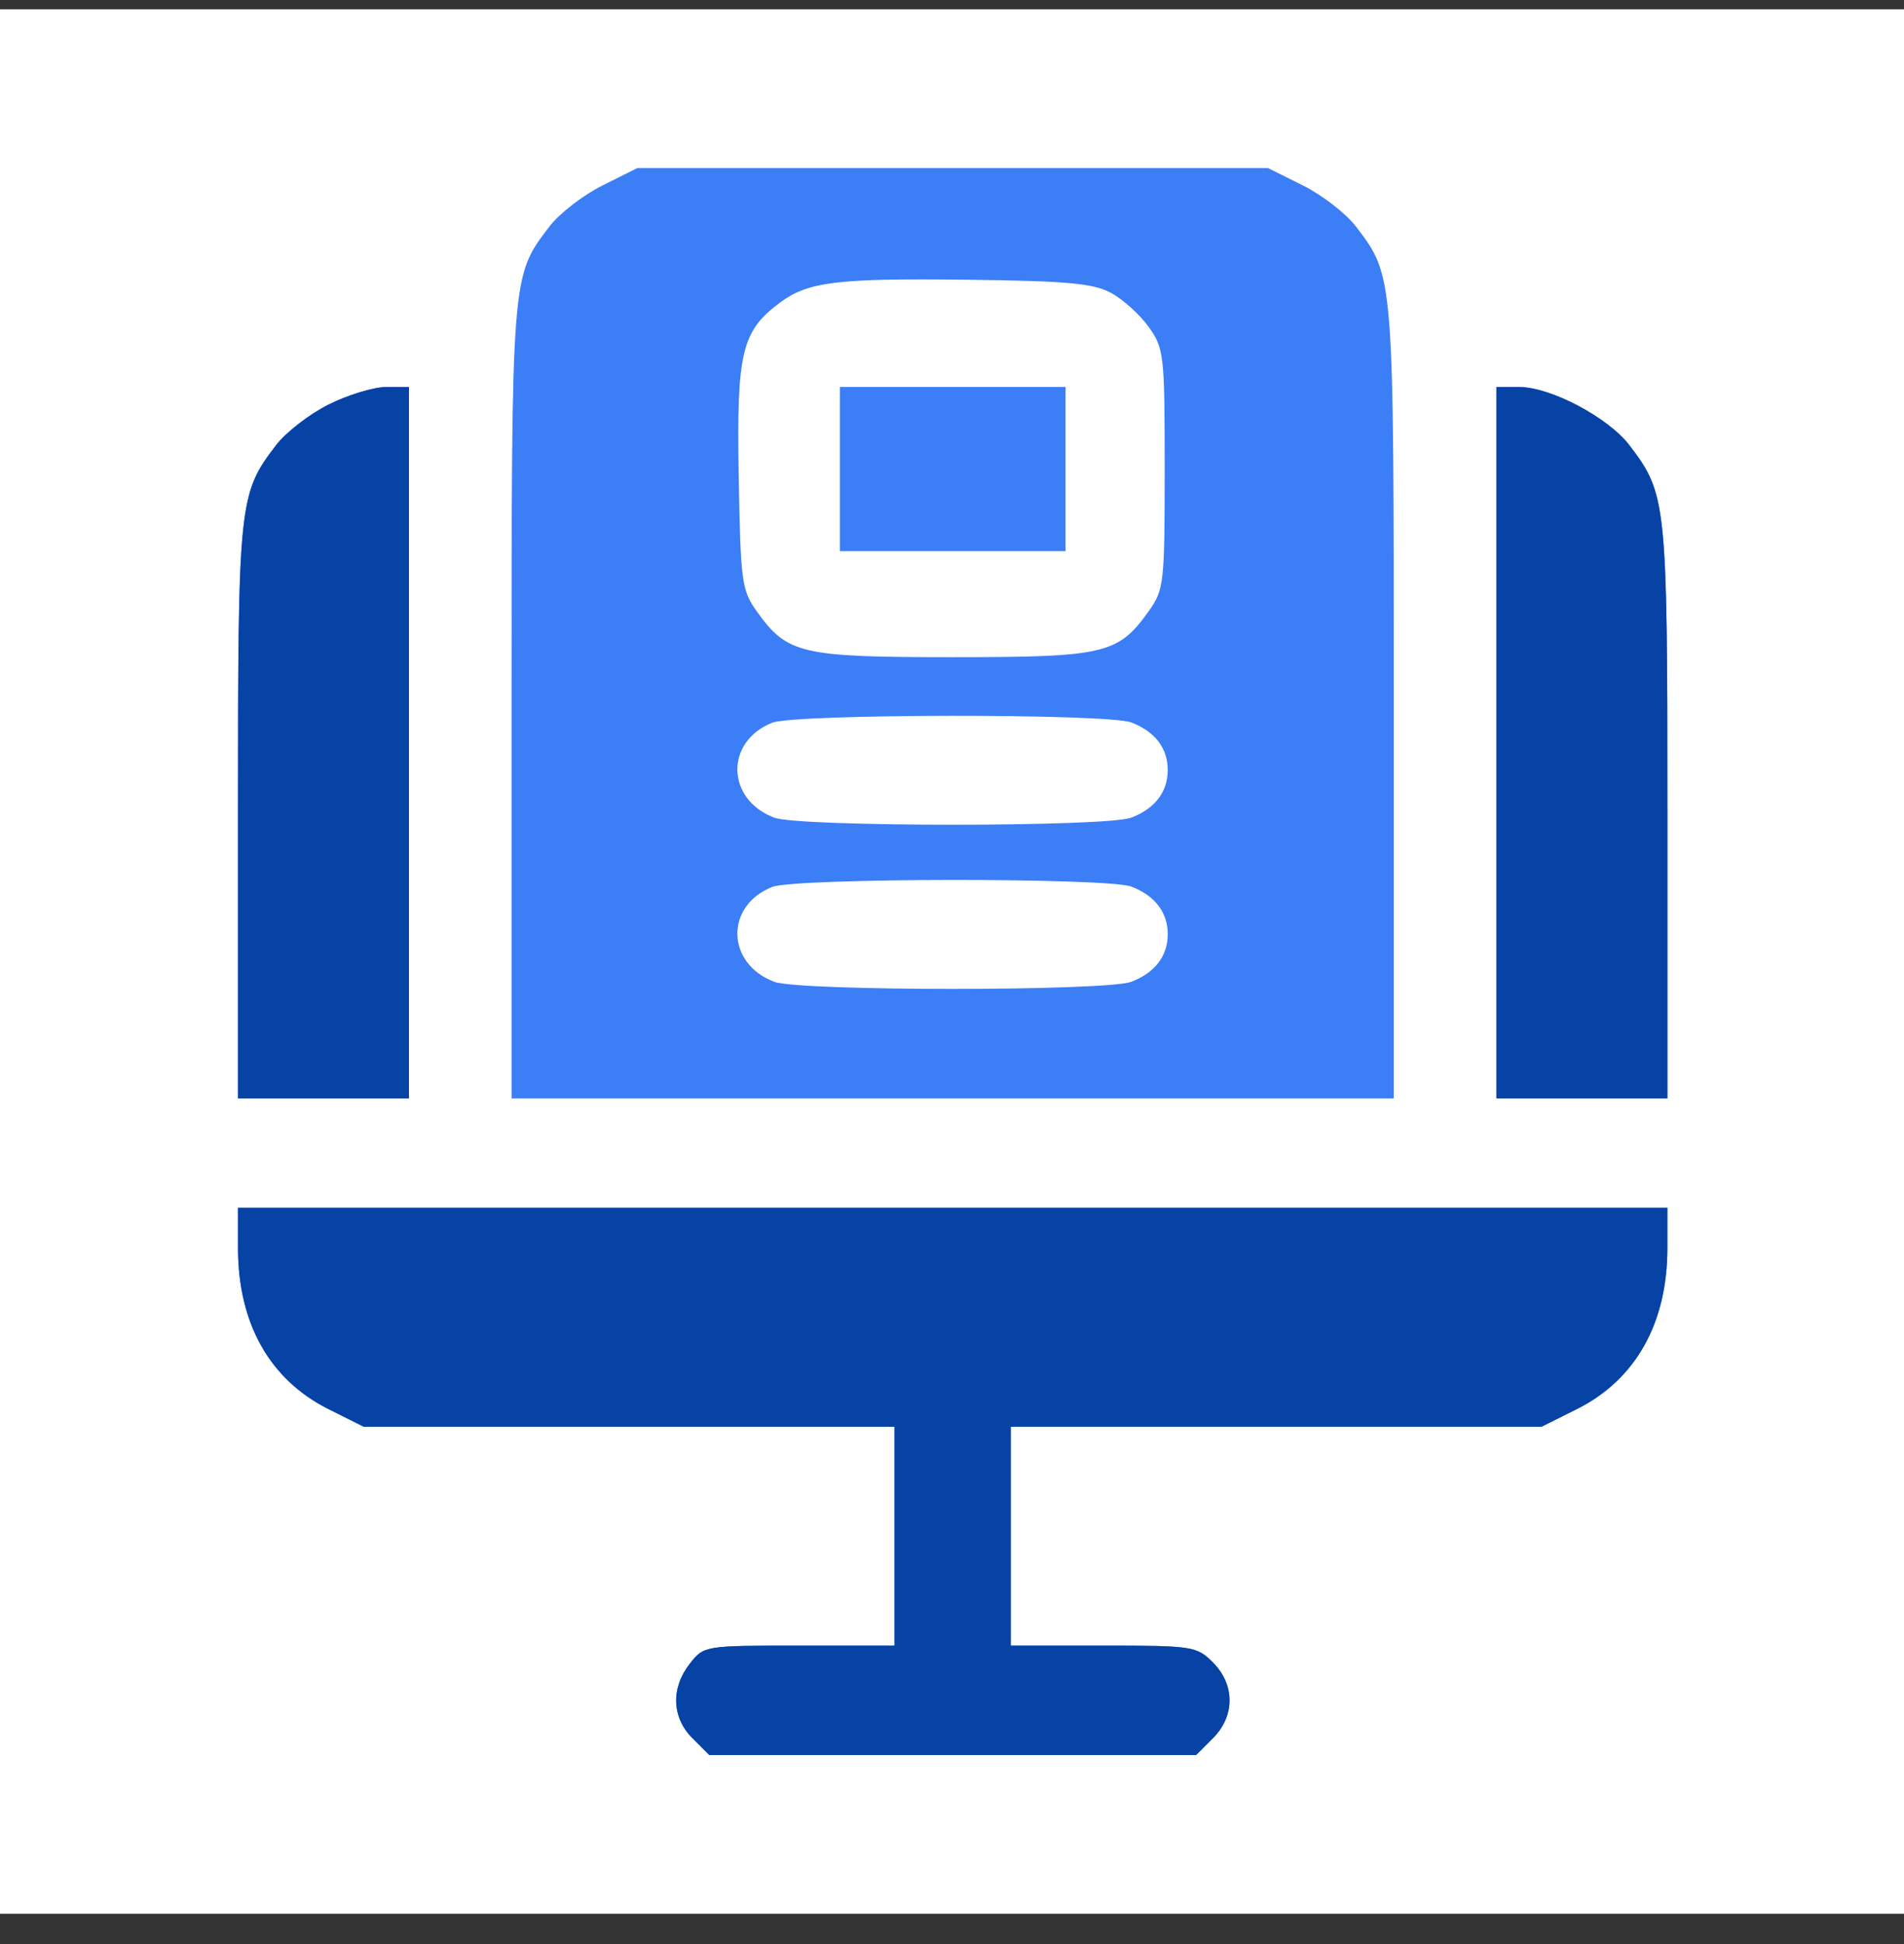 <svg xmlns="http://www.w3.org/2000/svg" width="48" height="49" fill="none"><rect width="100%" height="100%" fill="#333333" stroke="none"/><path fill="#fff" d="M0 .236h48v48H0z"/><path fill="#3C7EF6" fill-rule="evenodd" d="M15.186 4.676c-.485.242-1.085.706-1.334 1.032-.962 1.26-.955 1.18-.955 11.998v9.979h22.24v-9.979c0-10.817.007-10.737-.955-11.998-.248-.326-.848-.79-1.333-1.032l-.882-.44h-15.9l-.881.44zm12.826 2.708c.3.162.728.549.948.858.384.538.402.697.402 3.58 0 2.884-.018 3.043-.401 3.58-.772 1.083-1.108 1.162-4.944 1.162-3.835 0-4.171-.08-4.943-1.161-.376-.527-.405-.748-.451-3.408-.055-3.111.072-3.645 1.036-4.365.708-.528 1.435-.618 4.703-.579 2.554.03 3.2.09 3.65.333zM8.29 10.194c-.485.24-1.085.705-1.333 1.03C6.02 12.452 6 12.65 6 20.466v7.22h4.31V9.754h-.57c-.313 0-.966.197-1.45.44zm12.883 1.628v2.07h5.69V9.754h-5.69v2.069zm16.552 6.897v8.966h4.311v-7.22c0-7.816-.021-8.014-.956-9.24-.538-.705-1.989-1.471-2.785-1.471h-.57v8.965zm-9.206-.51c.596.226.92.648.92 1.2 0 .551-.324.973-.92 1.2-.626.238-8.375.238-9.001 0-1.213-.461-1.245-1.915-.053-2.392.571-.228 8.456-.236 9.054-.008zm0 4.137c.596.227.92.65.92 1.2 0 .552-.324.974-.92 1.2-.626.239-8.375.239-9.001 0-1.213-.46-1.245-1.914-.053-2.39.571-.23 8.456-.237 9.054-.01zM6 31.456c0 1.901.801 3.323 2.29 4.065l.881.44h13.38v5.517h-2.4c-2.39 0-2.404.002-2.76.454-.483.615-.457 1.358.067 1.881l.423.423h12.273l.423-.423c.56-.56.56-1.352 0-1.912-.408-.408-.51-.423-2.759-.423h-2.335V35.96h13.38l.882-.44c1.488-.742 2.29-2.164 2.29-4.065v-1.013H6v1.013z" clip-rule="evenodd"/><path fill="#0742A5" fill-rule="evenodd" d="M8.29 10.193c-.486.242-1.086.706-1.334 1.032C6.02 12.45 6 12.649 6 20.465v7.22h4.31V9.754h-.57c-.313 0-.966.197-1.45.44zm29.434 8.526v8.966h4.311v-7.22c0-7.816-.021-8.014-.956-9.24-.538-.705-1.989-1.471-2.785-1.471h-.57v8.965zM6 31.456c0 1.901.801 3.323 2.29 4.065l.881.44h13.38v5.517h-2.4c-2.39 0-2.404.002-2.76.454-.483.615-.457 1.358.067 1.881l.423.423h12.273l.423-.423c.56-.56.56-1.352 0-1.912-.408-.408-.51-.423-2.759-.423h-2.335V35.96h13.38l.882-.44c1.488-.742 2.29-2.164 2.29-4.065v-1.013H6v1.013z" clip-rule="evenodd"/></svg>
